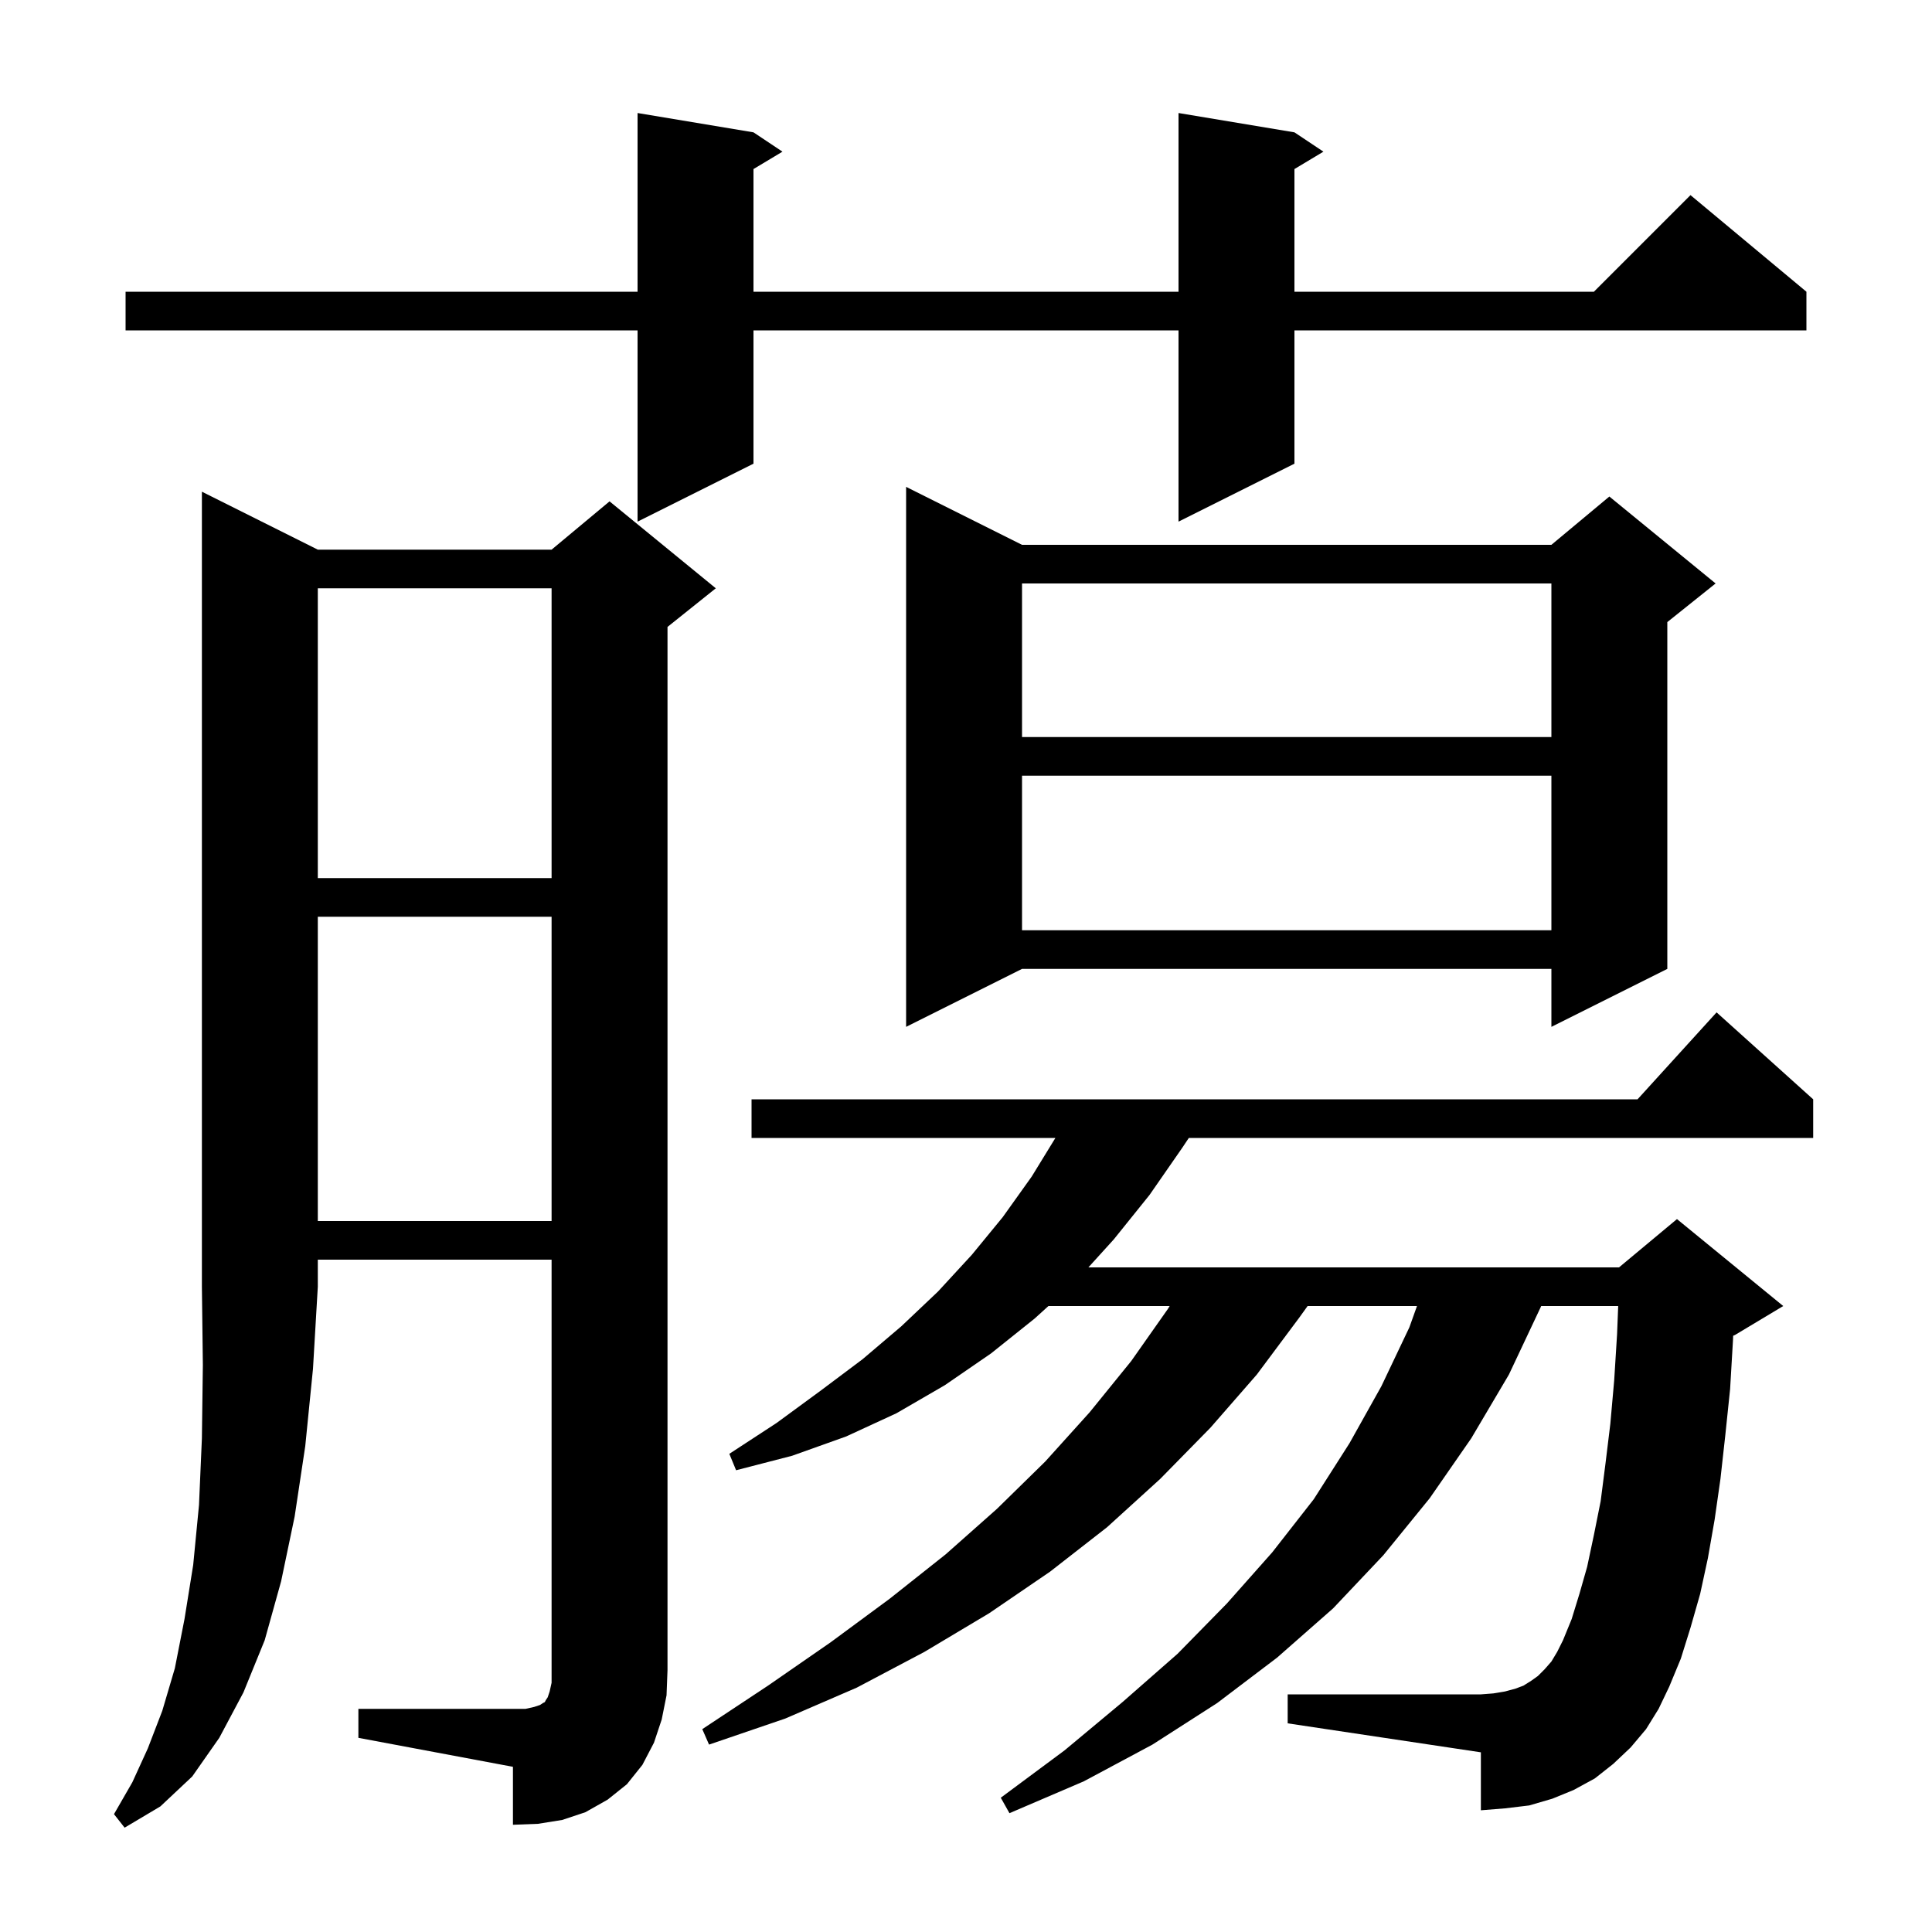 <svg xmlns="http://www.w3.org/2000/svg" xmlns:xlink="http://www.w3.org/1999/xlink" version="1.1" baseProfile="full" viewBox="0 0 200 200" width="200" height="200"><g fill="currentColor"><path d="M 32.9 56.9 L 57.1 56.9 L 63.1 51.9 L 74.1 60.9 L 69.1 64.9 L 69.1 172.9 L 69.0 175.5 L 68.5 178.0 L 67.7 180.4 L 66.5 182.7 L 64.9 184.7 L 62.9 186.3 L 60.6 187.6 L 58.2 188.4 L 55.7 188.8 L 53.1 188.9 L 53.1 182.9 L 37.1 179.9 L 37.1 176.9 L 54.4 176.9 L 55.3 176.7 L 55.9 176.5 L 56.2 176.3 L 56.4 176.2 L 56.5 176.0 L 56.7 175.7 L 56.9 175.1 L 57.1 174.2 L 57.1 130.4 L 32.9 130.4 L 32.9 133.2 L 32.4 141.7 L 31.6 149.7 L 30.5 157.0 L 29.1 163.7 L 27.4 169.8 L 25.2 175.2 L 22.7 179.9 L 19.9 183.9 L 16.6 187.0 L 12.9 189.2 L 11.8 187.8 L 13.7 184.5 L 15.3 181.0 L 16.8 177.1 L 18.1 172.7 L 19.1 167.6 L 20.0 162.0 L 20.6 155.8 L 20.9 148.9 L 21.0 141.3 L 20.9 133.2 L 20.9 50.9 Z M 170.4 179.0 L 168.8 180.9 L 167.0 182.6 L 165.1 184.1 L 162.9 185.3 L 160.7 186.2 L 158.3 186.9 L 155.8 187.2 L 153.3 187.4 L 153.3 181.4 L 133.3 178.4 L 133.3 175.4 L 153.3 175.4 L 154.6 175.3 L 155.8 175.1 L 156.9 174.8 L 157.7 174.5 L 158.5 174.0 L 159.2 173.5 L 159.9 172.8 L 160.6 172.0 L 161.2 171.0 L 161.8 169.8 L 162.7 167.6 L 163.5 165.0 L 164.3 162.2 L 165.0 158.9 L 165.7 155.4 L 166.2 151.5 L 166.7 147.4 L 167.1 142.9 L 167.4 138.1 L 167.514 135.2 L 159.543 135.2 L 159.5 135.3 L 156.2 142.3 L 152.3 148.9 L 148.0 155.1 L 143.2 161.0 L 138.0 166.5 L 132.2 171.6 L 126.0 176.3 L 119.3 180.6 L 112.2 184.4 L 104.5 187.7 L 103.6 186.1 L 110.2 181.2 L 116.2 176.2 L 121.9 171.2 L 127.0 166.0 L 131.7 160.7 L 136.0 155.2 L 139.7 149.4 L 143.0 143.5 L 145.9 137.4 L 146.686 135.2 L 135.363 135.2 L 134.5 136.4 L 130.1 142.3 L 125.3 147.8 L 120.1 153.1 L 114.6 158.1 L 108.7 162.7 L 102.4 167.0 L 95.7 171.0 L 88.7 174.7 L 81.3 177.9 L 73.4 180.6 L 72.7 179.0 L 79.5 174.5 L 86.0 170.0 L 92.1 165.5 L 97.9 160.9 L 103.2 156.2 L 108.2 151.3 L 112.8 146.2 L 117.1 140.9 L 120.9 135.5 L 121.083 135.2 L 108.533 135.2 L 107.1 136.5 L 102.6 140.1 L 97.8 143.4 L 92.8 146.3 L 87.6 148.7 L 82.0 150.7 L 76.2 152.2 L 75.5 150.5 L 80.4 147.3 L 84.9 144.0 L 89.3 140.7 L 93.3 137.3 L 97.1 133.7 L 100.6 129.9 L 103.8 126.0 L 106.8 121.8 L 109.255 117.8 L 77.8 117.8 L 77.8 113.8 L 169.518 113.8 L 177.7 104.8 L 187.7 113.8 L 187.7 117.8 L 123.067 117.8 L 122.4 118.8 L 119.0 123.7 L 115.3 128.3 L 112.67 131.2 L 167.6 131.2 L 173.6 126.2 L 184.6 135.2 L 179.6 138.2 L 179.416 138.277 L 179.4 138.7 L 179.1 143.8 L 178.6 148.6 L 178.1 153.1 L 177.5 157.3 L 176.8 161.3 L 176.0 165.0 L 175.0 168.5 L 174.0 171.7 L 172.8 174.6 L 171.7 176.9 Z M 32.9 94.9 L 32.9 126.4 L 57.1 126.4 L 57.1 94.9 Z M 105.8 56.4 L 160.6 56.4 L 166.6 51.4 L 177.6 60.4 L 172.6 64.4 L 172.6 100.3 L 160.6 106.3 L 160.6 100.3 L 105.8 100.3 L 93.8 106.3 L 93.8 50.4 Z M 105.8 80.3 L 105.8 96.3 L 160.6 96.3 L 160.6 80.3 Z M 32.9 60.9 L 32.9 90.9 L 57.1 90.9 L 57.1 60.9 Z M 105.8 60.4 L 105.8 76.3 L 160.6 76.3 L 160.6 60.4 Z M 134.0 13.7 L 137.0 15.7 L 134.0 17.5 L 134.0 30.2 L 165.0 30.2 L 175.0 20.2 L 187.0 30.2 L 187.0 34.2 L 134.0 34.2 L 134.0 48.0 L 122.0 54.0 L 122.0 34.2 L 78.0 34.2 L 78.0 48.0 L 66.0 54.0 L 66.0 34.2 L 13.0 34.2 L 13.0 30.2 L 66.0 30.2 L 66.0 11.7 L 78.0 13.7 L 81.0 15.7 L 78.0 17.5 L 78.0 30.2 L 122.0 30.2 L 122.0 11.7 Z "/></g></svg>